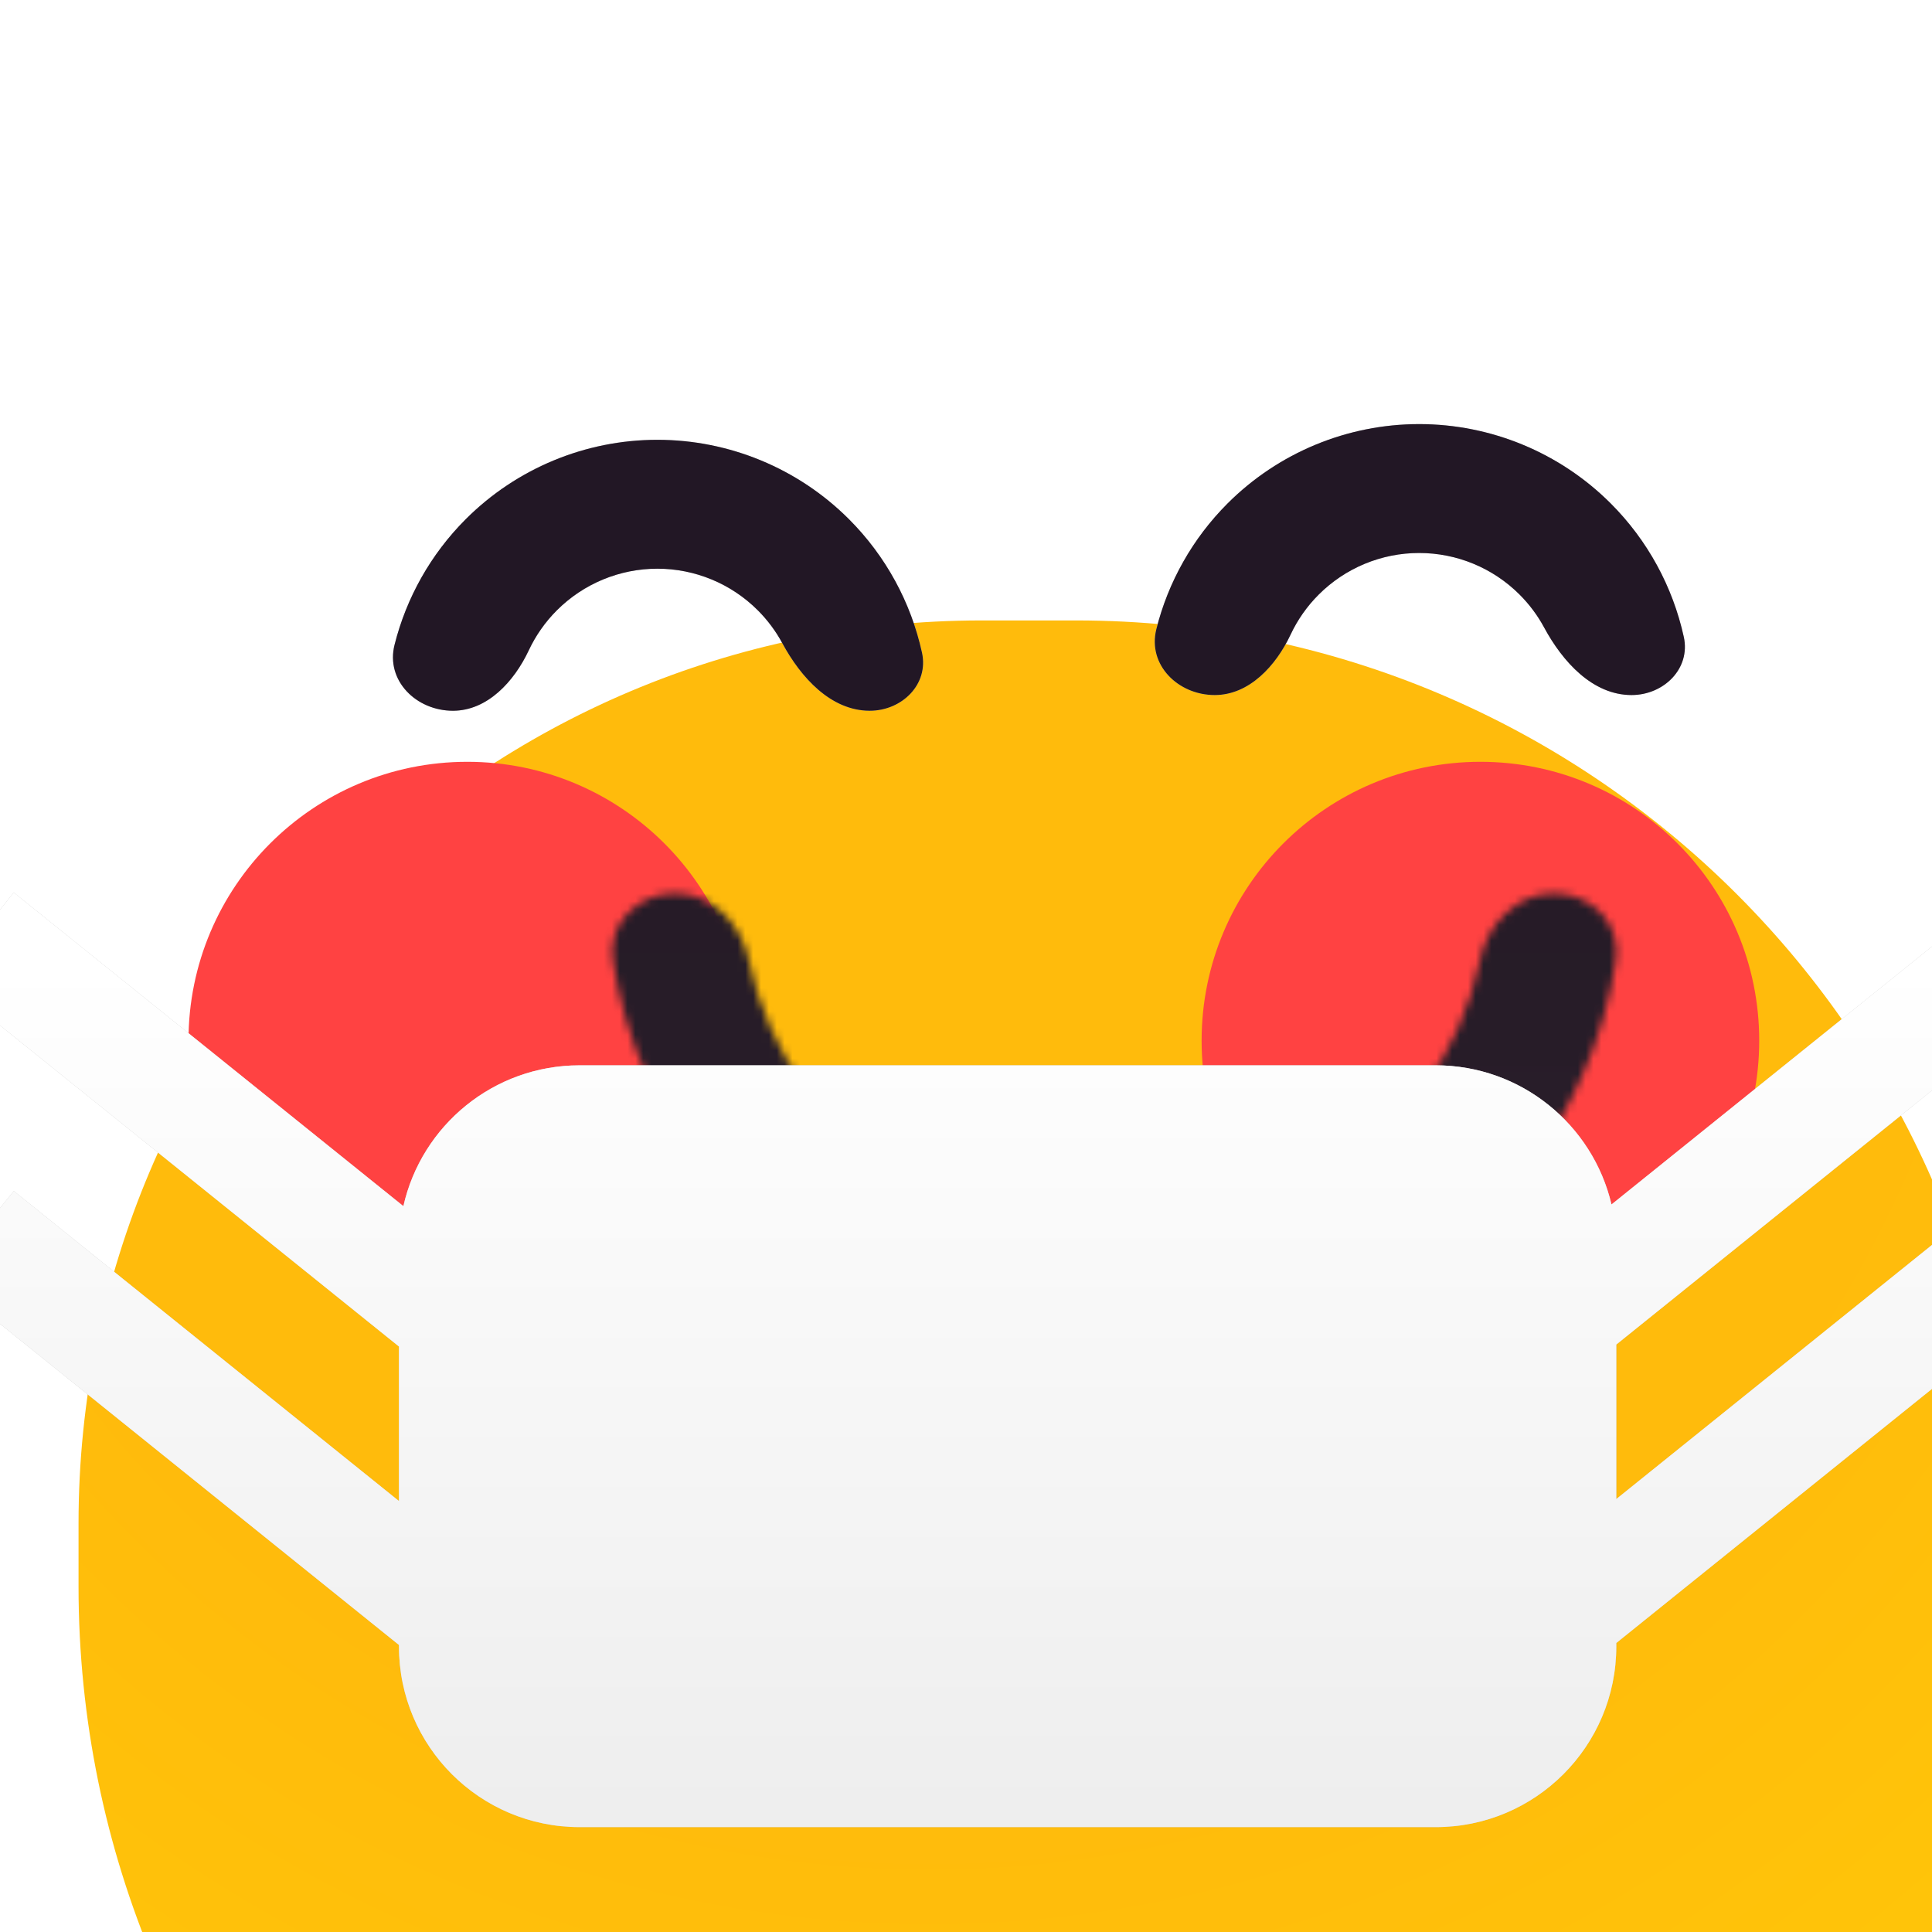 <?xml version="1.0" encoding="utf-8"?><!-- Скачано с сайта svg4.ru / Downloaded from svg4.ru -->
<svg width="800px" height="800px" viewBox="0 0 246 246" fill="none" xmlns="http://www.w3.org/2000/svg">
<g clip-path="url(#clip0_397_3121)">
<g filter="url(#filter0_iii_397_3121)">
<path d="M0 115C0 51.487 51.487 0 115 0H127C192.722 0 246 53.278 246 119V127C246 192.722 192.722 246 127 246H123C55.069 246 0 190.931 0 123V115Z" fill="url(#paint0_radial_397_3121)"/>
</g>
<g filter="url(#filter1_f_397_3121)">
<circle cx="59.5" cy="132.5" r="35.5" fill="#FF4242"/>
</g>
<g filter="url(#filter2_f_397_3121)">
<circle cx="188.5" cy="132.5" r="35.5" fill="#FF4242"/>
</g>
<g filter="url(#filter3_i_397_3121)">
<path d="M101.54 97.5C105.66 97.5 109.081 94.122 108.197 90.098C106.794 83.711 103.591 77.801 98.895 73.105C92.425 66.635 83.65 63 74.5 63C65.35 63 56.575 66.635 50.105 73.105C45.651 77.559 42.541 83.105 41.035 89.114C39.897 93.652 43.792 97.5 48.471 97.5C52.856 97.5 56.263 93.781 58.127 89.811C59.009 87.934 60.215 86.204 61.71 84.71C65.102 81.318 69.703 79.412 74.5 79.412C79.297 79.412 83.898 81.318 87.29 84.71C88.542 85.962 89.592 87.379 90.418 88.909C92.766 93.26 96.596 97.5 101.54 97.5Z" fill="#C4C4C4"/>
<path d="M101.54 97.5C105.66 97.5 109.081 94.122 108.197 90.098C106.794 83.711 103.591 77.801 98.895 73.105C92.425 66.635 83.65 63 74.5 63C65.35 63 56.575 66.635 50.105 73.105C45.651 77.559 42.541 83.105 41.035 89.114C39.897 93.652 43.792 97.5 48.471 97.5C52.856 97.5 56.263 93.781 58.127 89.811C59.009 87.934 60.215 86.204 61.71 84.71C65.102 81.318 69.703 79.412 74.5 79.412C79.297 79.412 83.898 81.318 87.29 84.71C88.542 85.962 89.592 87.379 90.418 88.909C92.766 93.26 96.596 97.5 101.54 97.5Z" fill="#221725"/>
</g>
<g filter="url(#filter4_i_397_3121)">
<path d="M198.54 97.5C202.66 97.5 206.081 94.122 205.197 90.098C203.794 83.711 200.591 77.801 195.895 73.105C189.425 66.635 180.65 63 171.5 63C162.35 63 153.575 66.635 147.105 73.105C142.651 77.559 139.541 83.105 138.035 89.114C136.897 93.652 140.792 97.5 145.471 97.5C149.856 97.5 153.263 93.781 155.127 89.811C156.009 87.934 157.215 86.204 158.71 84.71C162.102 81.318 166.703 79.412 171.5 79.412C176.297 79.412 180.898 81.318 184.29 84.71C185.542 85.962 186.592 87.379 187.418 88.909C189.766 93.26 193.596 97.5 198.54 97.5Z" fill="#C4C4C4"/>
<path d="M198.54 97.5C202.66 97.5 206.081 94.122 205.197 90.098C203.794 83.711 200.591 77.801 195.895 73.105C189.425 66.635 180.65 63 171.5 63C162.35 63 153.575 66.635 147.105 73.105C142.651 77.559 139.541 83.105 138.035 89.114C136.897 93.652 140.792 97.5 145.471 97.5C149.856 97.5 153.263 93.781 155.127 89.811C156.009 87.934 157.215 86.204 158.71 84.71C162.102 81.318 166.703 79.412 171.5 79.412C176.297 79.412 180.898 81.318 184.29 84.71C185.542 85.962 186.592 87.379 187.418 88.909C189.766 93.26 193.596 97.5 198.54 97.5Z" fill="#221725"/>
</g>
<g filter="url(#filter5_diiii_397_3121)">
<mask id="path-6-inside-1_397_3121" fill="white">
<path d="M179.462 112.5C184.178 112.5 188.065 116.344 187.359 121.006C186.599 126.026 185.168 130.947 183.09 135.652C179.849 142.993 175.098 149.662 169.108 155.28C163.119 160.898 156.009 165.354 148.183 168.395C140.358 171.435 131.97 173 123.5 173C115.03 173 106.642 171.435 98.817 168.395C90.991 165.354 83.881 160.898 77.892 155.28C71.902 149.662 67.151 142.993 63.91 135.652C61.832 130.947 60.401 126.026 59.641 121.006C58.935 116.344 62.822 112.5 67.538 112.5C72.253 112.5 75.989 116.361 76.945 120.978C77.549 123.899 78.466 126.762 79.685 129.523C82.069 134.92 85.562 139.824 89.966 143.955C94.37 148.085 99.598 151.362 105.351 153.597C111.105 155.833 117.272 156.983 123.5 156.983C129.728 156.983 135.895 155.833 141.649 153.597C147.402 151.362 152.63 148.085 157.034 143.955C161.438 139.824 164.931 134.92 167.315 129.523C168.534 126.762 169.451 123.899 170.055 120.978C171.011 116.361 174.747 112.5 179.462 112.5Z"/>
</mask>
<path d="M179.462 112.5C184.178 112.5 188.065 116.344 187.359 121.006C186.599 126.026 185.168 130.947 183.09 135.652C179.849 142.993 175.098 149.662 169.108 155.28C163.119 160.898 156.009 165.354 148.183 168.395C140.358 171.435 131.97 173 123.5 173C115.03 173 106.642 171.435 98.817 168.395C90.991 165.354 83.881 160.898 77.892 155.28C71.902 149.662 67.151 142.993 63.91 135.652C61.832 130.947 60.401 126.026 59.641 121.006C58.935 116.344 62.822 112.5 67.538 112.5C72.253 112.5 75.989 116.361 76.945 120.978C77.549 123.899 78.466 126.762 79.685 129.523C82.069 134.92 85.562 139.824 89.966 143.955C94.37 148.085 99.598 151.362 105.351 153.597C111.105 155.833 117.272 156.983 123.5 156.983C129.728 156.983 135.895 155.833 141.649 153.597C147.402 151.362 152.63 148.085 157.034 143.955C161.438 139.824 164.931 134.92 167.315 129.523C168.534 126.762 169.451 123.899 170.055 120.978C171.011 116.361 174.747 112.5 179.462 112.5Z" stroke="url(#paint1_linear_397_3121)" stroke-width="22" stroke-linejoin="round" mask="url(#path-6-inside-1_397_3121)"/>
</g>
<g filter="url(#filter6_iii_397_3121)">
<path fill-rule="evenodd" clip-rule="evenodd" d="M-3.046 90L46.561 129.931C48.869 119.667 58.039 112 69 112H178C188.885 112 198.004 119.561 200.391 129.717L249.732 90L258.685 101.123L201 147.557V167.226L265.975 114.924L274.929 126.047L201 185.557V186C201 198.703 190.703 209 178 209H69C56.298 209 46 198.703 46 186V185.81L-12 139.123L-3.046 128L46 167.48V147.81L-12 101.123L-3.046 90Z" fill="#C4C4C4"/>
<path fill-rule="evenodd" clip-rule="evenodd" d="M-3.046 90L46.561 129.931C48.869 119.667 58.039 112 69 112H178C188.885 112 198.004 119.561 200.391 129.717L249.732 90L258.685 101.123L201 147.557V167.226L265.975 114.924L274.929 126.047L201 185.557V186C201 198.703 190.703 209 178 209H69C56.298 209 46 198.703 46 186V185.81L-12 139.123L-3.046 128L46 167.48V147.81L-12 101.123L-3.046 90Z" fill="url(#paint2_linear_397_3121)"/>
</g>
</g>
<defs>
<filter id="filter0_iii_397_3121" x="-11" y="-24" width="278" height="326" filterUnits="userSpaceOnUse" color-interpolation-filters="sRGB">
<feFlood flood-opacity="0" result="BackgroundImageFix"/>
<feBlend mode="normal" in="SourceGraphic" in2="BackgroundImageFix" result="shape"/>
<feColorMatrix in="SourceAlpha" type="matrix" values="0 0 0 0 0 0 0 0 0 0 0 0 0 0 0 0 0 0 127 0" result="hardAlpha"/>
<feMorphology radius="8" operator="erode" in="SourceAlpha" result="effect1_innerShadow_397_3121"/>
<feOffset dx="21" dy="73"/>
<feGaussianBlur stdDeviation="24"/>
<feComposite in2="hardAlpha" operator="arithmetic" k2="-1" k3="1"/>
<feColorMatrix type="matrix" values="0 0 0 0 0.683 0 0 0 0 0.065 0 0 0 0 0.783 0 0 0 0.14 0"/>
<feBlend mode="normal" in2="shape" result="effect1_innerShadow_397_3121"/>
<feColorMatrix in="SourceAlpha" type="matrix" values="0 0 0 0 0 0 0 0 0 0 0 0 0 0 0 0 0 0 127 0" result="hardAlpha"/>
<feOffset dy="-24"/>
<feGaussianBlur stdDeviation="15.5"/>
<feComposite in2="hardAlpha" operator="arithmetic" k2="-1" k3="1"/>
<feColorMatrix type="matrix" values="0 0 0 0 0.944 0 0 0 0 0.224 0 0 0 0 0.958 0 0 0 0.44 0"/>
<feBlend mode="normal" in2="effect1_innerShadow_397_3121" result="effect2_innerShadow_397_3121"/>
<feColorMatrix in="SourceAlpha" type="matrix" values="0 0 0 0 0 0 0 0 0 0 0 0 0 0 0 0 0 0 127 0" result="hardAlpha"/>
<feOffset dx="-11" dy="30"/>
<feGaussianBlur stdDeviation="15.5"/>
<feComposite in2="hardAlpha" operator="arithmetic" k2="-1" k3="1"/>
<feColorMatrix type="matrix" values="0 0 0 0 1 0 0 0 0 0.767 0 0 0 0 0.693 0 0 0 0.68 0"/>
<feBlend mode="normal" in2="effect2_innerShadow_397_3121" result="effect3_innerShadow_397_3121"/>
</filter>
<filter id="filter1_f_397_3121" x="-15" y="58" width="149" height="149" filterUnits="userSpaceOnUse" color-interpolation-filters="sRGB">
<feFlood flood-opacity="0" result="BackgroundImageFix"/>
<feBlend mode="normal" in="SourceGraphic" in2="BackgroundImageFix" result="shape"/>
<feGaussianBlur stdDeviation="19.5" result="effect1_foregroundBlur_397_3121"/>
</filter>
<filter id="filter2_f_397_3121" x="114" y="58" width="149" height="149" filterUnits="userSpaceOnUse" color-interpolation-filters="sRGB">
<feFlood flood-opacity="0" result="BackgroundImageFix"/>
<feBlend mode="normal" in="SourceGraphic" in2="BackgroundImageFix" result="shape"/>
<feGaussianBlur stdDeviation="19.5" result="effect1_foregroundBlur_397_3121"/>
</filter>
<filter id="filter3_i_397_3121" x="40.835" y="63" width="67.502" height="34.5" filterUnits="userSpaceOnUse" color-interpolation-filters="sRGB">
<feFlood flood-opacity="0" result="BackgroundImageFix"/>
<feBlend mode="normal" in="SourceGraphic" in2="BackgroundImageFix" result="shape"/>
<feColorMatrix in="SourceAlpha" type="matrix" values="0 0 0 0 0 0 0 0 0 0 0 0 0 0 0 0 0 0 127 0" result="hardAlpha"/>
<feMorphology radius="26.45" operator="dilate" in="SourceAlpha" result="effect1_innerShadow_397_3121"/>
<feOffset dx="9.2" dy="-7"/>
<feGaussianBlur stdDeviation="10.35"/>
<feComposite in2="hardAlpha" operator="arithmetic" k2="-1" k3="1"/>
<feColorMatrix type="matrix" values="0 0 0 0 0.462 0 0 0 0 0.204 0 0 0 0 0.504 0 0 0 0.35 0"/>
<feBlend mode="normal" in2="shape" result="effect1_innerShadow_397_3121"/>
</filter>
<filter id="filter4_i_397_3121" x="137.835" y="63" width="67.502" height="34.5" filterUnits="userSpaceOnUse" color-interpolation-filters="sRGB">
<feFlood flood-opacity="0" result="BackgroundImageFix"/>
<feBlend mode="normal" in="SourceGraphic" in2="BackgroundImageFix" result="shape"/>
<feColorMatrix in="SourceAlpha" type="matrix" values="0 0 0 0 0 0 0 0 0 0 0 0 0 0 0 0 0 0 127 0" result="hardAlpha"/>
<feMorphology radius="26.45" operator="dilate" in="SourceAlpha" result="effect1_innerShadow_397_3121"/>
<feOffset dx="9.2" dy="-9"/>
<feGaussianBlur stdDeviation="10.35"/>
<feComposite in2="hardAlpha" operator="arithmetic" k2="-1" k3="1"/>
<feColorMatrix type="matrix" values="0 0 0 0 0.462 0 0 0 0 0.204 0 0 0 0 0.504 0 0 0 0.35 0"/>
<feBlend mode="normal" in2="shape" result="effect1_innerShadow_397_3121"/>
</filter>
<filter id="filter5_diiii_397_3121" x="26.224" y="95.833" width="194.552" height="127.167" filterUnits="userSpaceOnUse" color-interpolation-filters="sRGB">
<feFlood flood-opacity="0" result="BackgroundImageFix"/>
<feColorMatrix in="SourceAlpha" type="matrix" values="0 0 0 0 0 0 0 0 0 0 0 0 0 0 0 0 0 0 127 0" result="hardAlpha"/>
<feOffset dy="16.667"/>
<feGaussianBlur stdDeviation="16.667"/>
<feColorMatrix type="matrix" values="0 0 0 0 0.03 0 0 0 0 0.022 0 0 0 0 0.031 0 0 0 0.24 0"/>
<feBlend mode="normal" in2="BackgroundImageFix" result="effect1_dropShadow_397_3121"/>
<feBlend mode="normal" in="SourceGraphic" in2="effect1_dropShadow_397_3121" result="shape"/>
<feColorMatrix in="SourceAlpha" type="matrix" values="0 0 0 0 0 0 0 0 0 0 0 0 0 0 0 0 0 0 127 0" result="hardAlpha"/>
<feOffset dy="5.185"/>
<feGaussianBlur stdDeviation="2.593"/>
<feComposite in2="hardAlpha" operator="arithmetic" k2="-1" k3="1"/>
<feColorMatrix type="matrix" values="0 0 0 0 0.173 0 0 0 0 0.126 0 0 0 0 0.179 0 0 0 1 0"/>
<feBlend mode="normal" in2="shape" result="effect2_innerShadow_397_3121"/>
<feColorMatrix in="SourceAlpha" type="matrix" values="0 0 0 0 0 0 0 0 0 0 0 0 0 0 0 0 0 0 127 0" result="hardAlpha"/>
<feOffset dy="-2.593"/>
<feGaussianBlur stdDeviation="1.296"/>
<feComposite in2="hardAlpha" operator="arithmetic" k2="-1" k3="1"/>
<feColorMatrix type="matrix" values="0 0 0 0 0.12 0 0 0 0 0.087 0 0 0 0 0.123 0 0 0 1 0"/>
<feBlend mode="normal" in2="effect2_innerShadow_397_3121" result="effect3_innerShadow_397_3121"/>
<feColorMatrix in="SourceAlpha" type="matrix" values="0 0 0 0 0 0 0 0 0 0 0 0 0 0 0 0 0 0 127 0" result="hardAlpha"/>
<feMorphology radius="26.45" operator="dilate" in="SourceAlpha" result="effect4_innerShadow_397_3121"/>
<feOffset dx="9.2" dy="-9"/>
<feGaussianBlur stdDeviation="10.35"/>
<feComposite in2="hardAlpha" operator="arithmetic" k2="-1" k3="1"/>
<feColorMatrix type="matrix" values="0 0 0 0 0.462 0 0 0 0 0.204 0 0 0 0 0.504 0 0 0 0.35 0"/>
<feBlend mode="normal" in2="effect3_innerShadow_397_3121" result="effect4_innerShadow_397_3121"/>
<feColorMatrix in="SourceAlpha" type="matrix" values="0 0 0 0 0 0 0 0 0 0 0 0 0 0 0 0 0 0 127 0" result="hardAlpha"/>
<feMorphology radius="26.45" operator="dilate" in="SourceAlpha" result="effect5_innerShadow_397_3121"/>
<feOffset dx="9.2" dy="-9"/>
<feGaussianBlur stdDeviation="10.35"/>
<feComposite in2="hardAlpha" operator="arithmetic" k2="-1" k3="1"/>
<feColorMatrix type="matrix" values="0 0 0 0 0.462 0 0 0 0 0.204 0 0 0 0 0.504 0 0 0 0.35 0"/>
<feBlend mode="normal" in2="effect4_innerShadow_397_3121" result="effect5_innerShadow_397_3121"/>
</filter>
<filter id="filter6_iii_397_3121" x="-12" y="85.108" width="291.729" height="131.231" filterUnits="userSpaceOnUse" color-interpolation-filters="sRGB">
<feFlood flood-opacity="0" result="BackgroundImageFix"/>
<feBlend mode="normal" in="SourceGraphic" in2="BackgroundImageFix" result="shape"/>
<feColorMatrix in="SourceAlpha" type="matrix" values="0 0 0 0 0 0 0 0 0 0 0 0 0 0 0 0 0 0 127 0" result="hardAlpha"/>
<feOffset dy="-4.892"/>
<feGaussianBlur stdDeviation="8.794"/>
<feComposite in2="hardAlpha" operator="arithmetic" k2="-1" k3="1"/>
<feColorMatrix type="matrix" values="0 0 0 0 0.311 0 0 0 0 0.441 0 0 0 0 0.9 0 0 0 0.36 0"/>
<feBlend mode="normal" in2="shape" result="effect1_innerShadow_397_3121"/>
<feColorMatrix in="SourceAlpha" type="matrix" values="0 0 0 0 0 0 0 0 0 0 0 0 0 0 0 0 0 0 127 0" result="hardAlpha"/>
<feOffset dx="4.801" dy="7.338"/>
<feGaussianBlur stdDeviation="11.202"/>
<feComposite in2="hardAlpha" operator="arithmetic" k2="-1" k3="1"/>
<feColorMatrix type="matrix" values="0 0 0 0 0.912 0 0 0 0 0.171 0 0 0 0 0.616 0 0 0 0.15 0"/>
<feBlend mode="normal" in2="effect1_innerShadow_397_3121" result="effect2_innerShadow_397_3121"/>
<feColorMatrix in="SourceAlpha" type="matrix" values="0 0 0 0 0 0 0 0 0 0 0 0 0 0 0 0 0 0 127 0" result="hardAlpha"/>
<feOffset dy="21.2"/>
<feGaussianBlur stdDeviation="2.513"/>
<feComposite in2="hardAlpha" operator="arithmetic" k2="-1" k3="1"/>
<feColorMatrix type="matrix" values="0 0 0 0 1 0 0 0 0 1 0 0 0 0 1 0 0 0 0.25 0"/>
<feBlend mode="normal" in2="effect2_innerShadow_397_3121" result="effect3_innerShadow_397_3121"/>
</filter>
<radialGradient id="paint0_radial_397_3121" cx="0" cy="0" r="1" gradientUnits="userSpaceOnUse" gradientTransform="translate(109 16) rotate(86.517) scale(230.426)">
<stop offset="0.576" stop-color="#FFBB0C"/>
<stop offset="1" stop-color="#FFC907"/>
</radialGradient>
<linearGradient id="paint1_linear_397_3121" x1="123.5" y1="52" x2="123.5" y2="173" gradientUnits="userSpaceOnUse">
<stop stop-color="#201721"/>
<stop offset="1" stop-color="#2B1F2C"/>
</linearGradient>
<linearGradient id="paint2_linear_397_3121" x1="131.465" y1="99" x2="131.465" y2="207" gradientUnits="userSpaceOnUse">
<stop stop-color="white"/>
<stop offset="1" stop-color="#EEEEEE"/>
</linearGradient>
<clipPath id="clip0_397_3121">
<rect width="246" height="246" fill="white"/>
</clipPath>
</defs>
</svg>